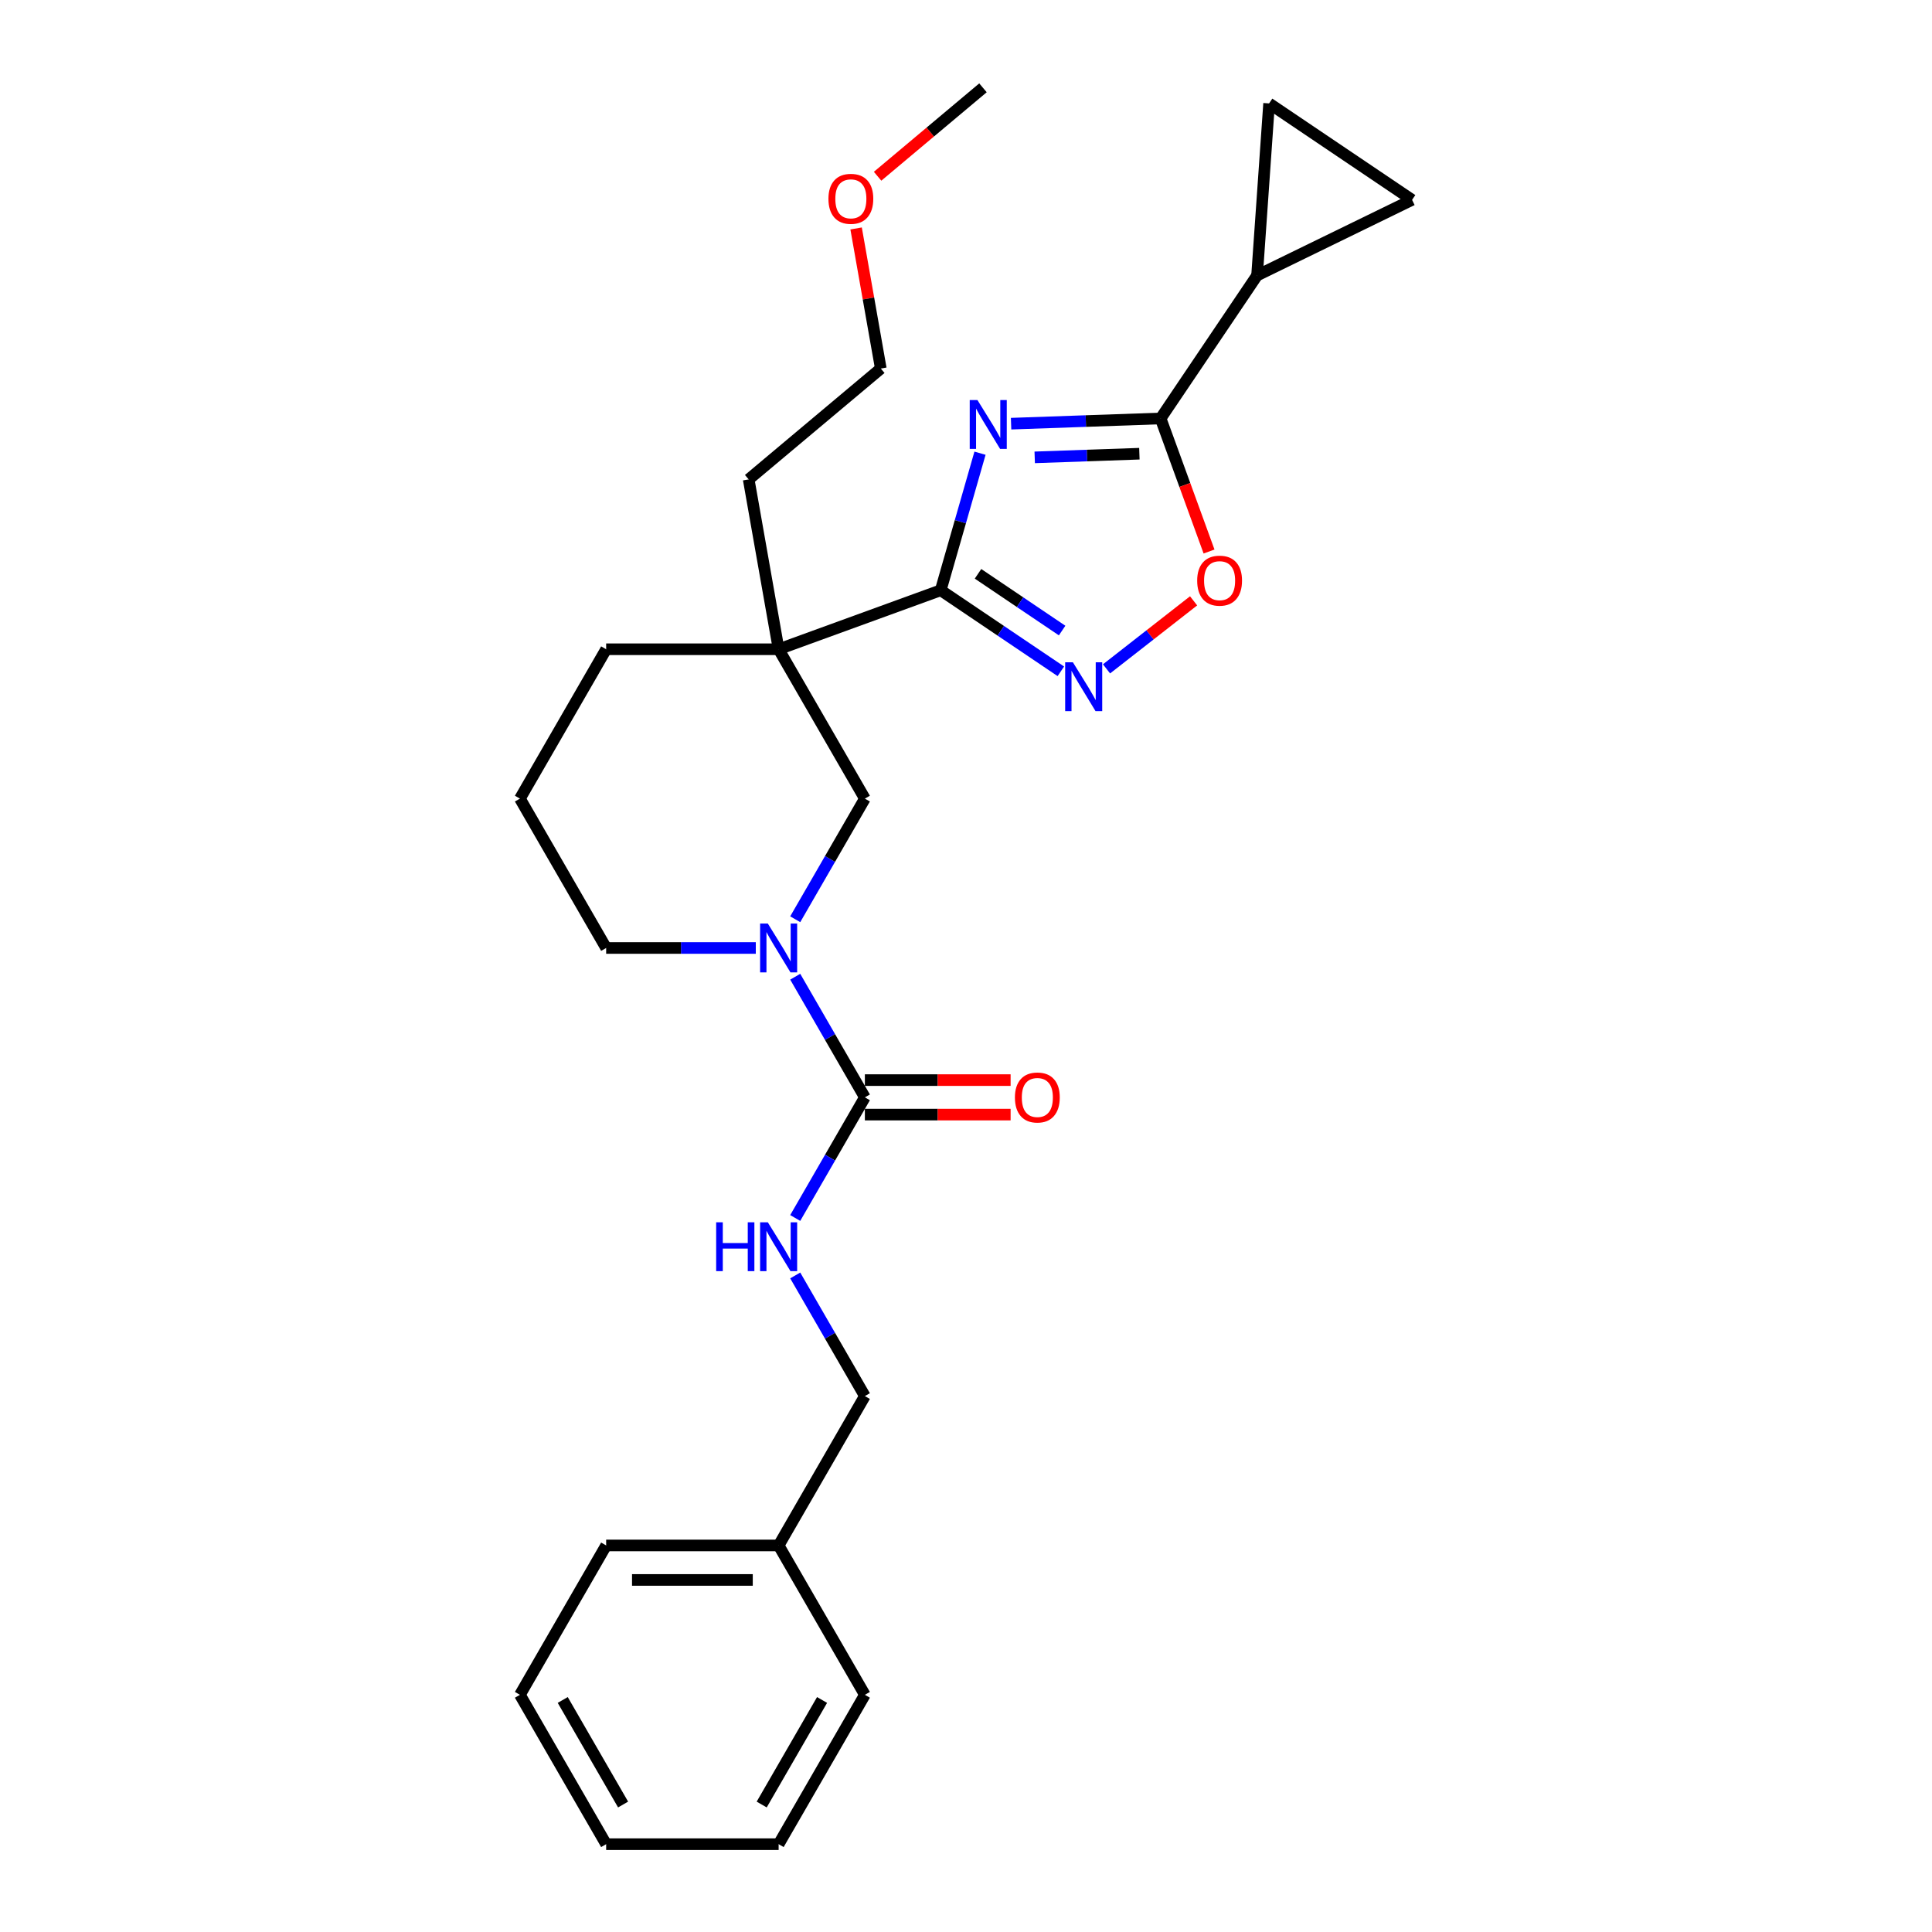 <?xml version='1.0' encoding='iso-8859-1'?>
<svg version='1.1' baseProfile='full'
              xmlns='http://www.w3.org/2000/svg'
                      xmlns:rdkit='http://www.rdkit.org/xml'
                      xmlns:xlink='http://www.w3.org/1999/xlink'
                  xml:space='preserve'
width='1000px' height='1000px' viewBox='0 0 1000 1000'>
<!-- END OF HEADER -->
<rect style='opacity:1.0;fill:#FFFFFF;stroke:none' width='1000' height='1000' x='0' y='0'> </rect>
<path class='bond-0' d='M 507.249,234.578 L 497.078,270.048' style='fill:none;fill-rule:evenodd;stroke:#0000FF;stroke-width:6px;stroke-linecap:butt;stroke-linejoin:miter;stroke-opacity:1' />
<path class='bond-0' d='M 497.078,270.048 L 486.907,305.519' style='fill:none;fill-rule:evenodd;stroke:#000000;stroke-width:6px;stroke-linecap:butt;stroke-linejoin:miter;stroke-opacity:1' />
<path class='bond-1' d='M 523.334,219.292 L 562.032,217.941' style='fill:none;fill-rule:evenodd;stroke:#0000FF;stroke-width:6px;stroke-linecap:butt;stroke-linejoin:miter;stroke-opacity:1' />
<path class='bond-1' d='M 562.032,217.941 L 600.731,216.59' style='fill:none;fill-rule:evenodd;stroke:#000000;stroke-width:6px;stroke-linecap:butt;stroke-linejoin:miter;stroke-opacity:1' />
<path class='bond-1' d='M 535.566,236.73 L 562.656,235.785' style='fill:none;fill-rule:evenodd;stroke:#0000FF;stroke-width:6px;stroke-linecap:butt;stroke-linejoin:miter;stroke-opacity:1' />
<path class='bond-1' d='M 562.656,235.785 L 589.745,234.839' style='fill:none;fill-rule:evenodd;stroke:#000000;stroke-width:6px;stroke-linecap:butt;stroke-linejoin:miter;stroke-opacity:1' />
<path class='bond-2' d='M 486.907,305.519 L 403.019,336.052' style='fill:none;fill-rule:evenodd;stroke:#000000;stroke-width:6px;stroke-linecap:butt;stroke-linejoin:miter;stroke-opacity:1' />
<path class='bond-3' d='M 486.907,305.519 L 518.002,326.493' style='fill:none;fill-rule:evenodd;stroke:#000000;stroke-width:6px;stroke-linecap:butt;stroke-linejoin:miter;stroke-opacity:1' />
<path class='bond-3' d='M 518.002,326.493 L 549.097,347.467' style='fill:none;fill-rule:evenodd;stroke:#0000FF;stroke-width:6px;stroke-linecap:butt;stroke-linejoin:miter;stroke-opacity:1' />
<path class='bond-3' d='M 506.22,297.009 L 527.986,311.691' style='fill:none;fill-rule:evenodd;stroke:#000000;stroke-width:6px;stroke-linecap:butt;stroke-linejoin:miter;stroke-opacity:1' />
<path class='bond-3' d='M 527.986,311.691 L 549.753,326.372' style='fill:none;fill-rule:evenodd;stroke:#0000FF;stroke-width:6px;stroke-linecap:butt;stroke-linejoin:miter;stroke-opacity:1' />
<path class='bond-6' d='M 600.731,216.59 L 613.265,251.026' style='fill:none;fill-rule:evenodd;stroke:#000000;stroke-width:6px;stroke-linecap:butt;stroke-linejoin:miter;stroke-opacity:1' />
<path class='bond-6' d='M 613.265,251.026 L 625.799,285.462' style='fill:none;fill-rule:evenodd;stroke:#FF0000;stroke-width:6px;stroke-linecap:butt;stroke-linejoin:miter;stroke-opacity:1' />
<path class='bond-7' d='M 600.731,216.59 L 650.652,142.58' style='fill:none;fill-rule:evenodd;stroke:#000000;stroke-width:6px;stroke-linecap:butt;stroke-linejoin:miter;stroke-opacity:1' />
<path class='bond-8' d='M 403.019,336.052 L 447.655,413.363' style='fill:none;fill-rule:evenodd;stroke:#000000;stroke-width:6px;stroke-linecap:butt;stroke-linejoin:miter;stroke-opacity:1' />
<path class='bond-14' d='M 403.019,336.052 L 313.747,336.052' style='fill:none;fill-rule:evenodd;stroke:#000000;stroke-width:6px;stroke-linecap:butt;stroke-linejoin:miter;stroke-opacity:1' />
<path class='bond-15' d='M 403.019,336.052 L 387.517,248.136' style='fill:none;fill-rule:evenodd;stroke:#000000;stroke-width:6px;stroke-linecap:butt;stroke-linejoin:miter;stroke-opacity:1' />
<path class='bond-27' d='M 572.737,346.205 L 595.269,328.6' style='fill:none;fill-rule:evenodd;stroke:#0000FF;stroke-width:6px;stroke-linecap:butt;stroke-linejoin:miter;stroke-opacity:1' />
<path class='bond-27' d='M 595.269,328.6 L 617.802,310.996' style='fill:none;fill-rule:evenodd;stroke:#FF0000;stroke-width:6px;stroke-linecap:butt;stroke-linejoin:miter;stroke-opacity:1' />
<path class='bond-4' d='M 411.606,475.802 L 429.63,444.583' style='fill:none;fill-rule:evenodd;stroke:#0000FF;stroke-width:6px;stroke-linecap:butt;stroke-linejoin:miter;stroke-opacity:1' />
<path class='bond-4' d='M 429.63,444.583 L 447.655,413.363' style='fill:none;fill-rule:evenodd;stroke:#000000;stroke-width:6px;stroke-linecap:butt;stroke-linejoin:miter;stroke-opacity:1' />
<path class='bond-5' d='M 411.606,505.548 L 429.63,536.767' style='fill:none;fill-rule:evenodd;stroke:#0000FF;stroke-width:6px;stroke-linecap:butt;stroke-linejoin:miter;stroke-opacity:1' />
<path class='bond-5' d='M 429.63,536.767 L 447.655,567.987' style='fill:none;fill-rule:evenodd;stroke:#000000;stroke-width:6px;stroke-linecap:butt;stroke-linejoin:miter;stroke-opacity:1' />
<path class='bond-29' d='M 391.2,490.675 L 352.473,490.675' style='fill:none;fill-rule:evenodd;stroke:#0000FF;stroke-width:6px;stroke-linecap:butt;stroke-linejoin:miter;stroke-opacity:1' />
<path class='bond-29' d='M 352.473,490.675 L 313.747,490.675' style='fill:none;fill-rule:evenodd;stroke:#000000;stroke-width:6px;stroke-linecap:butt;stroke-linejoin:miter;stroke-opacity:1' />
<path class='bond-11' d='M 447.655,567.987 L 429.63,599.206' style='fill:none;fill-rule:evenodd;stroke:#000000;stroke-width:6px;stroke-linecap:butt;stroke-linejoin:miter;stroke-opacity:1' />
<path class='bond-11' d='M 429.63,599.206 L 411.606,630.426' style='fill:none;fill-rule:evenodd;stroke:#0000FF;stroke-width:6px;stroke-linecap:butt;stroke-linejoin:miter;stroke-opacity:1' />
<path class='bond-12' d='M 447.655,576.914 L 485.372,576.914' style='fill:none;fill-rule:evenodd;stroke:#000000;stroke-width:6px;stroke-linecap:butt;stroke-linejoin:miter;stroke-opacity:1' />
<path class='bond-12' d='M 485.372,576.914 L 523.09,576.914' style='fill:none;fill-rule:evenodd;stroke:#FF0000;stroke-width:6px;stroke-linecap:butt;stroke-linejoin:miter;stroke-opacity:1' />
<path class='bond-12' d='M 447.655,559.06 L 485.372,559.06' style='fill:none;fill-rule:evenodd;stroke:#000000;stroke-width:6px;stroke-linecap:butt;stroke-linejoin:miter;stroke-opacity:1' />
<path class='bond-12' d='M 485.372,559.06 L 523.09,559.06' style='fill:none;fill-rule:evenodd;stroke:#FF0000;stroke-width:6px;stroke-linecap:butt;stroke-linejoin:miter;stroke-opacity:1' />
<path class='bond-9' d='M 650.652,142.58 L 656.879,53.525' style='fill:none;fill-rule:evenodd;stroke:#000000;stroke-width:6px;stroke-linecap:butt;stroke-linejoin:miter;stroke-opacity:1' />
<path class='bond-10' d='M 650.652,142.58 L 730.889,103.446' style='fill:none;fill-rule:evenodd;stroke:#000000;stroke-width:6px;stroke-linecap:butt;stroke-linejoin:miter;stroke-opacity:1' />
<path class='bond-28' d='M 656.879,53.525 L 730.889,103.446' style='fill:none;fill-rule:evenodd;stroke:#000000;stroke-width:6px;stroke-linecap:butt;stroke-linejoin:miter;stroke-opacity:1' />
<path class='bond-13' d='M 411.606,660.171 L 429.63,691.391' style='fill:none;fill-rule:evenodd;stroke:#0000FF;stroke-width:6px;stroke-linecap:butt;stroke-linejoin:miter;stroke-opacity:1' />
<path class='bond-13' d='M 429.63,691.391 L 447.655,722.61' style='fill:none;fill-rule:evenodd;stroke:#000000;stroke-width:6px;stroke-linecap:butt;stroke-linejoin:miter;stroke-opacity:1' />
<path class='bond-17' d='M 447.655,722.61 L 403.019,799.922' style='fill:none;fill-rule:evenodd;stroke:#000000;stroke-width:6px;stroke-linecap:butt;stroke-linejoin:miter;stroke-opacity:1' />
<path class='bond-18' d='M 313.747,336.052 L 269.111,413.363' style='fill:none;fill-rule:evenodd;stroke:#000000;stroke-width:6px;stroke-linecap:butt;stroke-linejoin:miter;stroke-opacity:1' />
<path class='bond-20' d='M 387.517,248.136 L 455.903,190.753' style='fill:none;fill-rule:evenodd;stroke:#000000;stroke-width:6px;stroke-linecap:butt;stroke-linejoin:miter;stroke-opacity:1' />
<path class='bond-16' d='M 313.747,490.675 L 269.111,413.363' style='fill:none;fill-rule:evenodd;stroke:#000000;stroke-width:6px;stroke-linecap:butt;stroke-linejoin:miter;stroke-opacity:1' />
<path class='bond-21' d='M 403.019,799.922 L 313.747,799.922' style='fill:none;fill-rule:evenodd;stroke:#000000;stroke-width:6px;stroke-linecap:butt;stroke-linejoin:miter;stroke-opacity:1' />
<path class='bond-21' d='M 389.628,817.776 L 327.138,817.776' style='fill:none;fill-rule:evenodd;stroke:#000000;stroke-width:6px;stroke-linecap:butt;stroke-linejoin:miter;stroke-opacity:1' />
<path class='bond-22' d='M 403.019,799.922 L 447.655,877.234' style='fill:none;fill-rule:evenodd;stroke:#000000;stroke-width:6px;stroke-linecap:butt;stroke-linejoin:miter;stroke-opacity:1' />
<path class='bond-19' d='M 443.118,118.246 L 449.511,154.499' style='fill:none;fill-rule:evenodd;stroke:#FF0000;stroke-width:6px;stroke-linecap:butt;stroke-linejoin:miter;stroke-opacity:1' />
<path class='bond-19' d='M 449.511,154.499 L 455.903,190.753' style='fill:none;fill-rule:evenodd;stroke:#000000;stroke-width:6px;stroke-linecap:butt;stroke-linejoin:miter;stroke-opacity:1' />
<path class='bond-23' d='M 454.239,91.227 L 481.513,68.341' style='fill:none;fill-rule:evenodd;stroke:#FF0000;stroke-width:6px;stroke-linecap:butt;stroke-linejoin:miter;stroke-opacity:1' />
<path class='bond-23' d='M 481.513,68.341 L 508.788,45.455' style='fill:none;fill-rule:evenodd;stroke:#000000;stroke-width:6px;stroke-linecap:butt;stroke-linejoin:miter;stroke-opacity:1' />
<path class='bond-25' d='M 313.747,799.922 L 269.111,877.234' style='fill:none;fill-rule:evenodd;stroke:#000000;stroke-width:6px;stroke-linecap:butt;stroke-linejoin:miter;stroke-opacity:1' />
<path class='bond-24' d='M 447.655,877.234 L 403.019,954.545' style='fill:none;fill-rule:evenodd;stroke:#000000;stroke-width:6px;stroke-linecap:butt;stroke-linejoin:miter;stroke-opacity:1' />
<path class='bond-24' d='M 425.497,879.903 L 394.252,934.022' style='fill:none;fill-rule:evenodd;stroke:#000000;stroke-width:6px;stroke-linecap:butt;stroke-linejoin:miter;stroke-opacity:1' />
<path class='bond-26' d='M 403.019,954.545 L 313.747,954.545' style='fill:none;fill-rule:evenodd;stroke:#000000;stroke-width:6px;stroke-linecap:butt;stroke-linejoin:miter;stroke-opacity:1' />
<path class='bond-30' d='M 269.111,877.234 L 313.747,954.545' style='fill:none;fill-rule:evenodd;stroke:#000000;stroke-width:6px;stroke-linecap:butt;stroke-linejoin:miter;stroke-opacity:1' />
<path class='bond-30' d='M 291.269,879.903 L 322.514,934.022' style='fill:none;fill-rule:evenodd;stroke:#000000;stroke-width:6px;stroke-linecap:butt;stroke-linejoin:miter;stroke-opacity:1' />
<path  class='atom-0' d='M 505.926 207.064
L 514.21 220.455
Q 515.031 221.776, 516.352 224.169
Q 517.674 226.561, 517.745 226.704
L 517.745 207.064
L 521.102 207.064
L 521.102 232.346
L 517.638 232.346
L 508.747 217.705
Q 507.711 215.991, 506.604 214.027
Q 505.533 212.063, 505.211 211.456
L 505.211 232.346
L 501.926 232.346
L 501.926 207.064
L 505.926 207.064
' fill='#0000FF'/>
<path  class='atom-4' d='M 555.329 342.798
L 563.613 356.189
Q 564.434 357.51, 565.756 359.903
Q 567.077 362.295, 567.148 362.438
L 567.148 342.798
L 570.505 342.798
L 570.505 368.08
L 567.041 368.08
L 558.15 353.439
Q 557.114 351.725, 556.007 349.761
Q 554.936 347.797, 554.614 347.19
L 554.614 368.08
L 551.329 368.08
L 551.329 342.798
L 555.329 342.798
' fill='#0000FF'/>
<path  class='atom-5' d='M 397.431 478.034
L 405.715 491.425
Q 406.536 492.746, 407.858 495.139
Q 409.179 497.531, 409.25 497.674
L 409.25 478.034
L 412.607 478.034
L 412.607 503.316
L 409.143 503.316
L 400.252 488.675
Q 399.216 486.961, 398.109 484.997
Q 397.038 483.033, 396.717 482.426
L 396.717 503.316
L 393.431 503.316
L 393.431 478.034
L 397.431 478.034
' fill='#0000FF'/>
<path  class='atom-7' d='M 619.659 300.549
Q 619.659 294.479, 622.658 291.086
Q 625.658 287.694, 631.264 287.694
Q 636.871 287.694, 639.87 291.086
Q 642.87 294.479, 642.87 300.549
Q 642.87 306.691, 639.834 310.191
Q 636.799 313.654, 631.264 313.654
Q 625.694 313.654, 622.658 310.191
Q 619.659 306.727, 619.659 300.549
M 631.264 310.798
Q 635.121 310.798, 637.192 308.227
Q 639.299 305.62, 639.299 300.549
Q 639.299 295.586, 637.192 293.086
Q 635.121 290.551, 631.264 290.551
Q 627.408 290.551, 625.301 293.05
Q 623.23 295.55, 623.23 300.549
Q 623.23 305.656, 625.301 308.227
Q 627.408 310.798, 631.264 310.798
' fill='#FF0000'/>
<path  class='atom-12' d='M 370.685 632.658
L 374.113 632.658
L 374.113 643.406
L 387.039 643.406
L 387.039 632.658
L 390.467 632.658
L 390.467 657.939
L 387.039 657.939
L 387.039 646.263
L 374.113 646.263
L 374.113 657.939
L 370.685 657.939
L 370.685 632.658
' fill='#0000FF'/>
<path  class='atom-12' d='M 397.431 632.658
L 405.715 646.048
Q 406.536 647.37, 407.858 649.762
Q 409.179 652.155, 409.25 652.297
L 409.25 632.658
L 412.607 632.658
L 412.607 657.939
L 409.143 657.939
L 400.252 643.299
Q 399.216 641.585, 398.109 639.621
Q 397.038 637.657, 396.717 637.05
L 396.717 657.939
L 393.431 657.939
L 393.431 632.658
L 397.431 632.658
' fill='#0000FF'/>
<path  class='atom-13' d='M 525.322 568.058
Q 525.322 561.988, 528.321 558.595
Q 531.321 555.203, 536.927 555.203
Q 542.533 555.203, 545.533 558.595
Q 548.532 561.988, 548.532 568.058
Q 548.532 574.2, 545.497 577.7
Q 542.462 581.163, 536.927 581.163
Q 531.356 581.163, 528.321 577.7
Q 525.322 574.236, 525.322 568.058
M 536.927 578.307
Q 540.784 578.307, 542.855 575.736
Q 544.961 573.129, 544.961 568.058
Q 544.961 563.095, 542.855 560.595
Q 540.784 558.06, 536.927 558.06
Q 533.07 558.06, 530.964 560.559
Q 528.893 563.059, 528.893 568.058
Q 528.893 573.165, 530.964 575.736
Q 533.07 578.307, 536.927 578.307
' fill='#FF0000'/>
<path  class='atom-20' d='M 428.796 102.909
Q 428.796 96.838, 431.796 93.446
Q 434.795 90.054, 440.402 90.054
Q 446.008 90.054, 449.007 93.446
Q 452.007 96.838, 452.007 102.909
Q 452.007 109.051, 448.972 112.55
Q 445.936 116.014, 440.402 116.014
Q 434.831 116.014, 431.796 112.55
Q 428.796 109.086, 428.796 102.909
M 440.402 113.157
Q 444.258 113.157, 446.329 110.586
Q 448.436 107.979, 448.436 102.909
Q 448.436 97.945, 446.329 95.446
Q 444.258 92.91, 440.402 92.91
Q 436.545 92.91, 434.438 95.41
Q 432.367 97.91, 432.367 102.909
Q 432.367 108.015, 434.438 110.586
Q 436.545 113.157, 440.402 113.157
' fill='#FF0000'/>
</svg>

